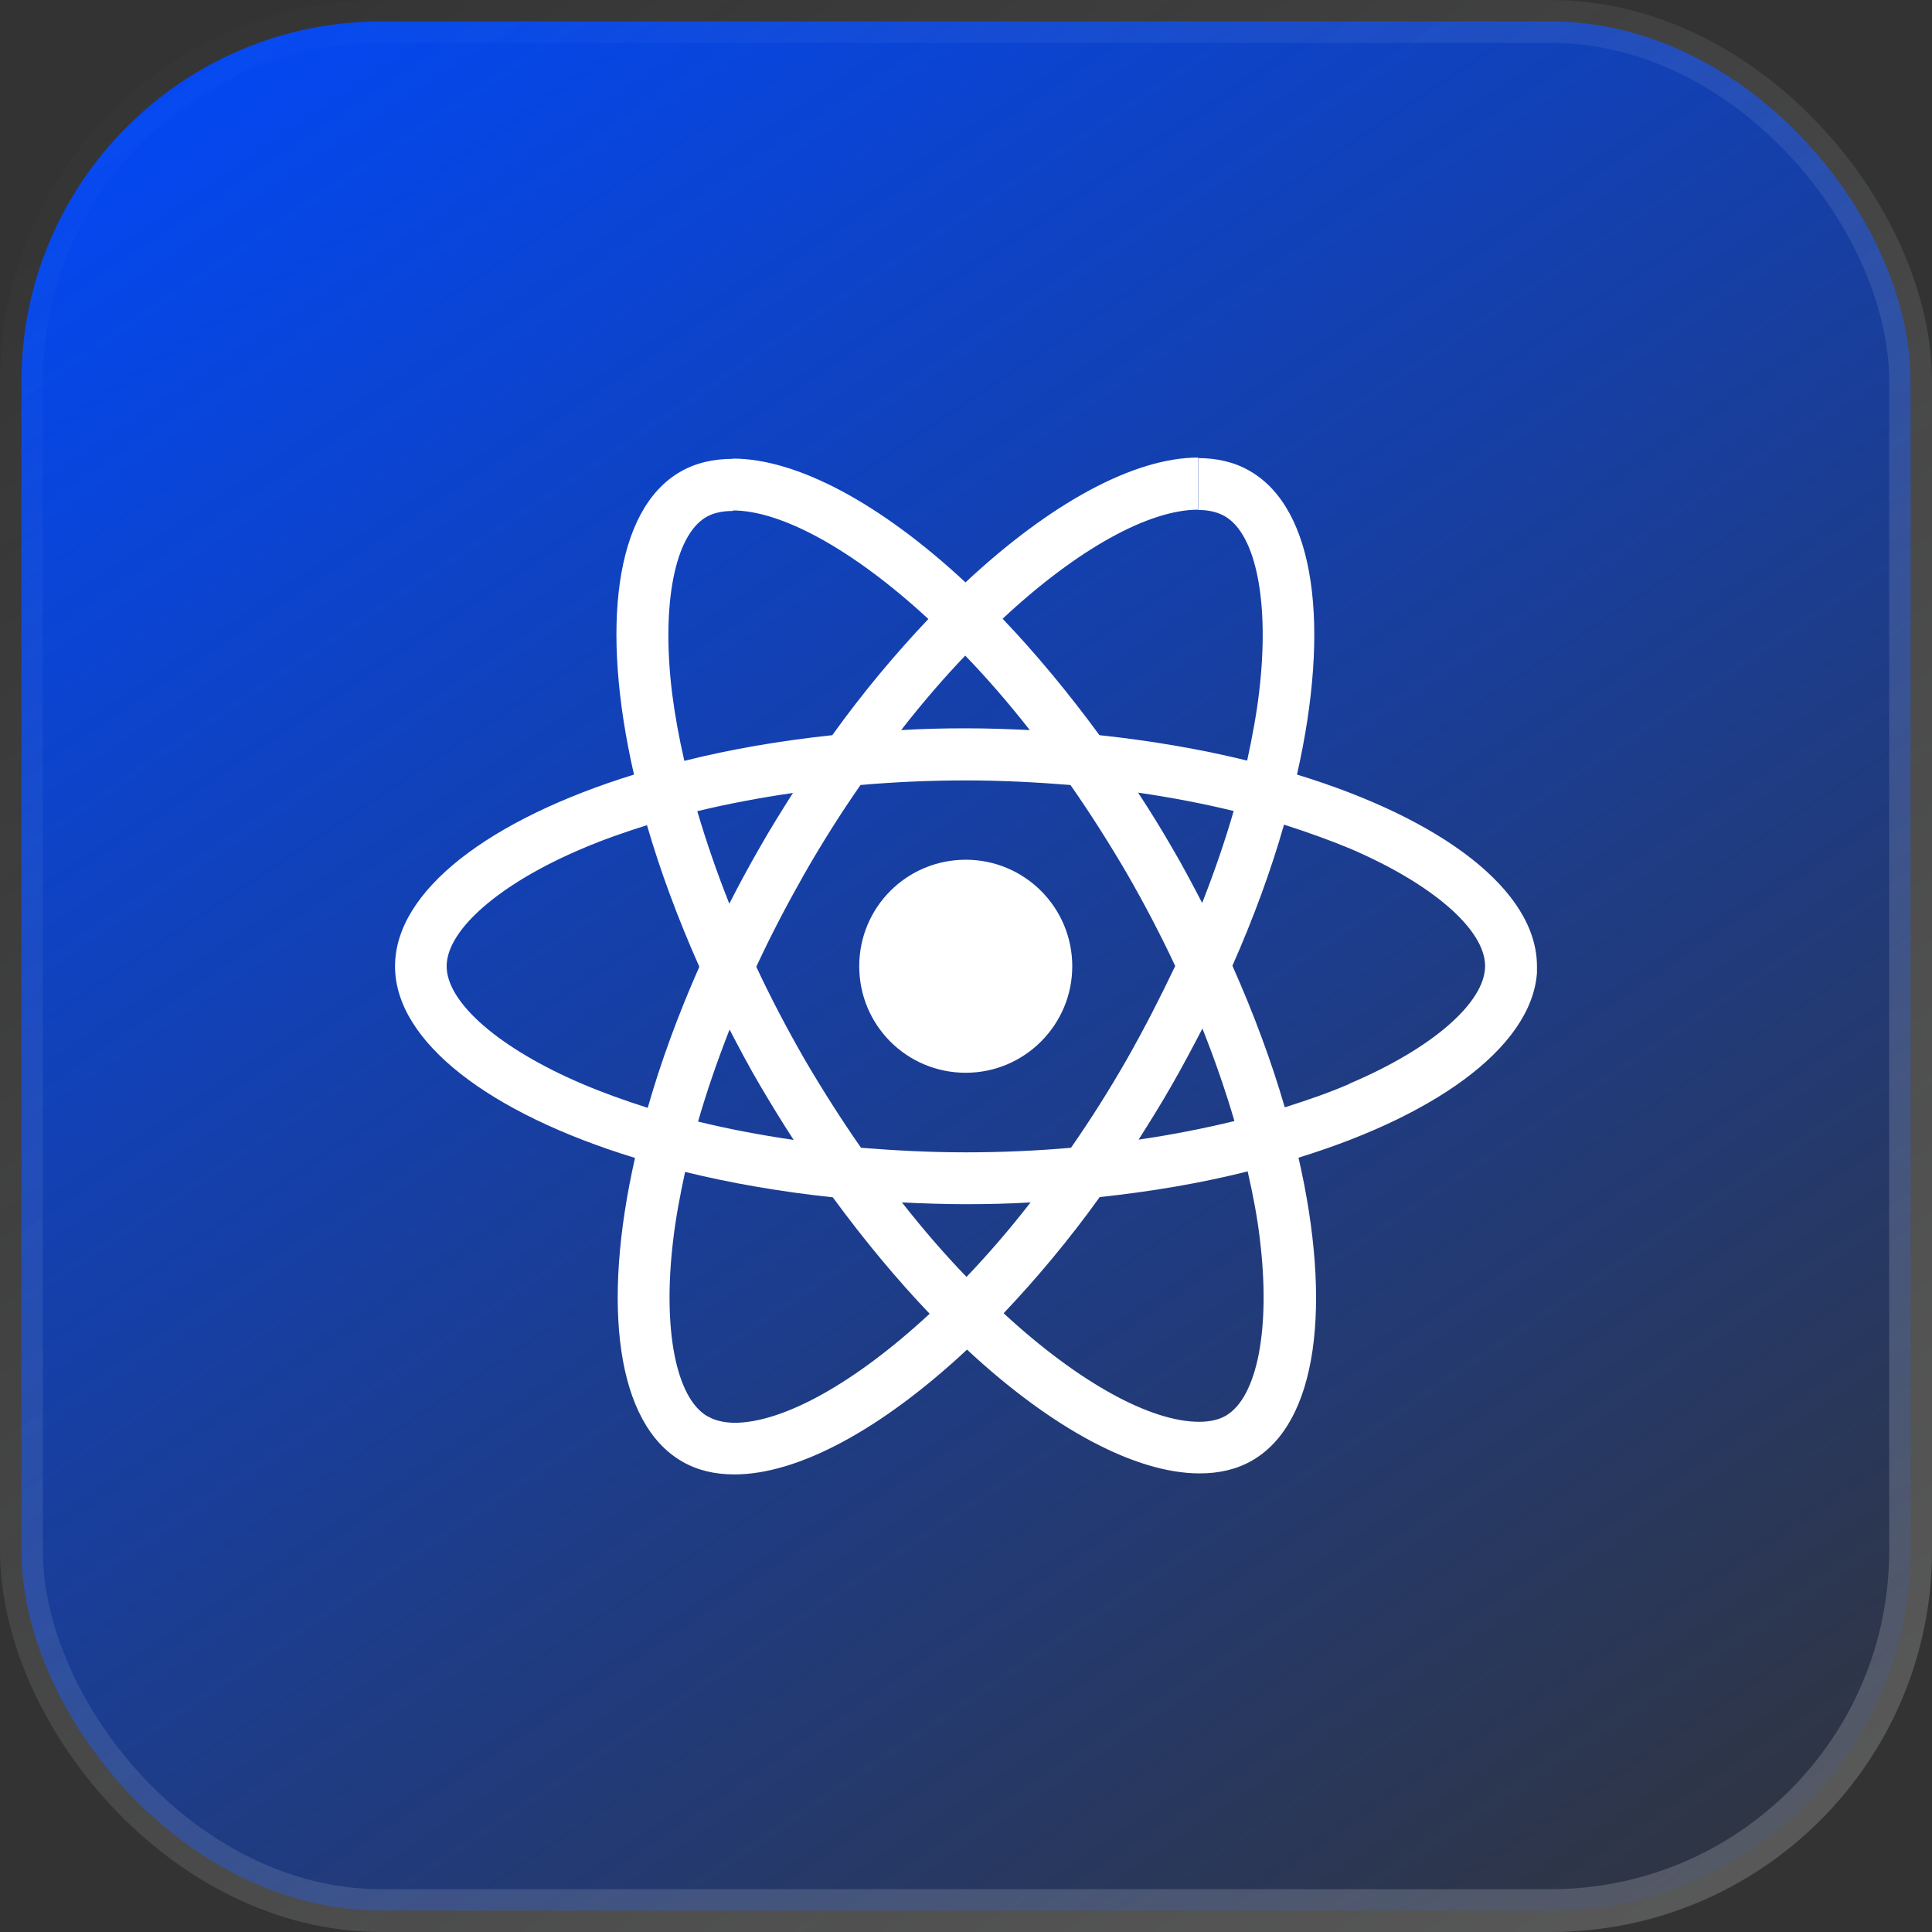 <svg width="76" height="76" viewBox="0 0 76 76" fill="none" xmlns="http://www.w3.org/2000/svg">
<rect x="0" y="0" width="76" height="76" fill="#333333" stroke="none"/>
<rect x="0.843" y="0.843" width="74.315" height="74.315" rx="14.157" fill="url(#paint0_linear_937_197)"/>
<rect x="0.843" y="0.843" width="74.315" height="74.315" rx="14.157" stroke="url(#paint1_linear_937_197)" stroke-width="1.685"/>
<g clip-path="url(#clip0_937_197)">
<path fill-rule="evenodd" clip-rule="evenodd" d="M60.46 38.01C60.46 35.03 56.74 32.22 51.02 30.47C52.34 24.65 51.75 20.02 49.17 18.53C48.57 18.18 47.88 18.02 47.12 18.02V20.06C47.54 20.06 47.88 20.14 48.17 20.3C49.42 21.01 49.95 23.73 49.53 27.23C49.43 28.09 49.26 29 49.06 29.92C47.27 29.48 45.31 29.14 43.25 28.92C42.01 27.23 40.73 25.69 39.44 24.34C42.42 21.56 45.22 20.05 47.13 20.05V18C44.61 18 41.32 19.79 37.98 22.91C34.65 19.81 31.35 18.04 28.83 18.04V20.08C30.72 20.08 33.53 21.59 36.52 24.35C35.24 25.7 33.96 27.22 32.74 28.92C30.67 29.14 28.71 29.48 26.92 29.93C26.71 29.02 26.55 28.13 26.44 27.28C26.01 23.78 26.54 21.06 27.78 20.34C28.05 20.18 28.41 20.1 28.83 20.1V18.05C28.06 18.05 27.36 18.21 26.76 18.56C24.19 20.04 23.61 24.67 24.94 30.47C19.25 32.23 15.54 35.04 15.54 38.01C15.54 40.98 19.26 43.8 24.98 45.55C23.66 51.37 24.25 56 26.83 57.49C27.43 57.84 28.12 58 28.89 58C31.41 58 34.7 56.21 38.04 53.09C41.37 56.19 44.67 57.96 47.19 57.96C47.96 57.96 48.66 57.8 49.26 57.45C51.83 55.97 52.41 51.34 51.08 45.54C56.76 43.79 60.47 40.97 60.47 38.01H60.46ZM42.18 38.01C42.18 35.7 40.31 33.82 37.99 33.82C35.67 33.82 33.8 35.69 33.8 38.01C33.8 40.33 35.67 42.2 37.99 42.2C40.3 42.2 42.18 40.32 42.18 38.01ZM48.53 31.9C48.19 33.08 47.77 34.3 47.29 35.52C46.91 34.79 46.52 34.05 46.09 33.32C45.67 32.59 45.22 31.87 44.77 31.18C46.07 31.37 47.33 31.61 48.52 31.9H48.53ZM44.34 41.65C43.63 42.89 42.89 44.06 42.13 45.15C40.77 45.27 39.38 45.33 37.99 45.33C36.6 45.33 35.23 45.26 33.87 45.15C33.11 44.06 32.37 42.9 31.65 41.67C30.96 40.47 30.32 39.25 29.75 38.03C30.32 36.8 30.96 35.58 31.64 34.38C32.35 33.14 33.09 31.97 33.85 30.88C35.21 30.76 36.6 30.7 37.99 30.7C39.38 30.7 40.75 30.77 42.11 30.88C42.87 31.97 43.61 33.13 44.33 34.36C45.02 35.56 45.66 36.78 46.23 38C45.65 39.22 45.02 40.45 44.34 41.65ZM47.3 40.46C47.79 41.69 48.21 42.91 48.56 44.1C47.36 44.39 46.1 44.64 44.79 44.83C45.24 44.12 45.69 43.4 46.11 42.66C46.53 41.93 46.92 41.19 47.3 40.46ZM38.02 50.23C37.17 49.35 36.32 48.37 35.48 47.3C36.3 47.34 37.15 47.37 38 47.37C38.85 47.37 39.71 47.35 40.54 47.3C39.71 48.37 38.86 49.35 38.02 50.23ZM31.21 44.84C29.91 44.65 28.65 44.41 27.46 44.12C27.8 42.94 28.22 41.72 28.7 40.5C29.08 41.23 29.47 41.97 29.9 42.7C30.33 43.43 30.77 44.15 31.22 44.84H31.21ZM37.97 25.79C38.82 26.67 39.67 27.65 40.51 28.72C39.69 28.68 38.84 28.65 37.99 28.65C37.14 28.65 36.28 28.67 35.45 28.72C36.28 27.65 37.13 26.67 37.97 25.79ZM31.2 31.18C30.75 31.89 30.3 32.61 29.88 33.35C29.46 34.08 29.06 34.82 28.69 35.55C28.2 34.32 27.78 33.1 27.43 31.91C28.63 31.62 29.9 31.38 31.21 31.19L31.2 31.18ZM22.91 42.64C19.67 41.26 17.57 39.45 17.57 38.01C17.57 36.57 19.67 34.75 22.91 33.38C23.7 33.04 24.56 32.74 25.45 32.46C25.97 34.25 26.66 36.12 27.51 38.03C26.67 39.93 25.99 41.79 25.48 43.58C24.57 43.29 23.71 42.98 22.91 42.64ZM27.84 55.72C26.59 55.01 26.06 52.29 26.48 48.79C26.58 47.93 26.75 47.02 26.95 46.1C28.74 46.54 30.7 46.88 32.76 47.1C34 48.79 35.28 50.33 36.57 51.68C33.58 54.45 30.78 55.97 28.88 55.97C28.47 55.96 28.12 55.88 27.85 55.72H27.84ZM49.56 48.75C49.99 52.25 49.46 54.97 48.22 55.69C47.95 55.85 47.59 55.93 47.17 55.93C45.28 55.93 42.47 54.42 39.48 51.66C40.76 50.31 42.04 48.79 43.26 47.09C45.33 46.87 47.29 46.53 49.08 46.08C49.29 47 49.46 47.89 49.56 48.74V48.75ZM53.08 42.64C52.29 42.98 51.43 43.28 50.54 43.56C50.02 41.77 49.33 39.9 48.48 37.99C49.32 36.09 50 34.23 50.51 32.44C51.42 32.73 52.28 33.04 53.08 33.37C56.32 34.75 58.42 36.56 58.42 38C58.42 39.44 56.32 41.26 53.08 42.63V42.64Z" fill="white"/>
</g>
<defs>
<linearGradient id="paint0_linear_937_197" x1="3.758" y1="-3.04" x2="63.758" y2="86.354" gradientUnits="userSpaceOnUse">
<stop stop-color="#0049FE"/>
<stop offset="1" stop-color="#0049FE" stop-opacity="0"/>
</linearGradient>
<linearGradient id="paint1_linear_937_197" x1="-1.26728e-06" y1="2.073" x2="63.812" y2="86.958" gradientUnits="userSpaceOnUse">
<stop stop-color="#F7F9FB" stop-opacity="0"/>
<stop offset="1" stop-color="#F7F9FB" stop-opacity="0.2"/>
</linearGradient>
<clipPath id="clip0_937_197">
<rect width="44.92" height="40" fill="white" transform="translate(15.54 18)"/>
</clipPath>
</defs>
</svg>
